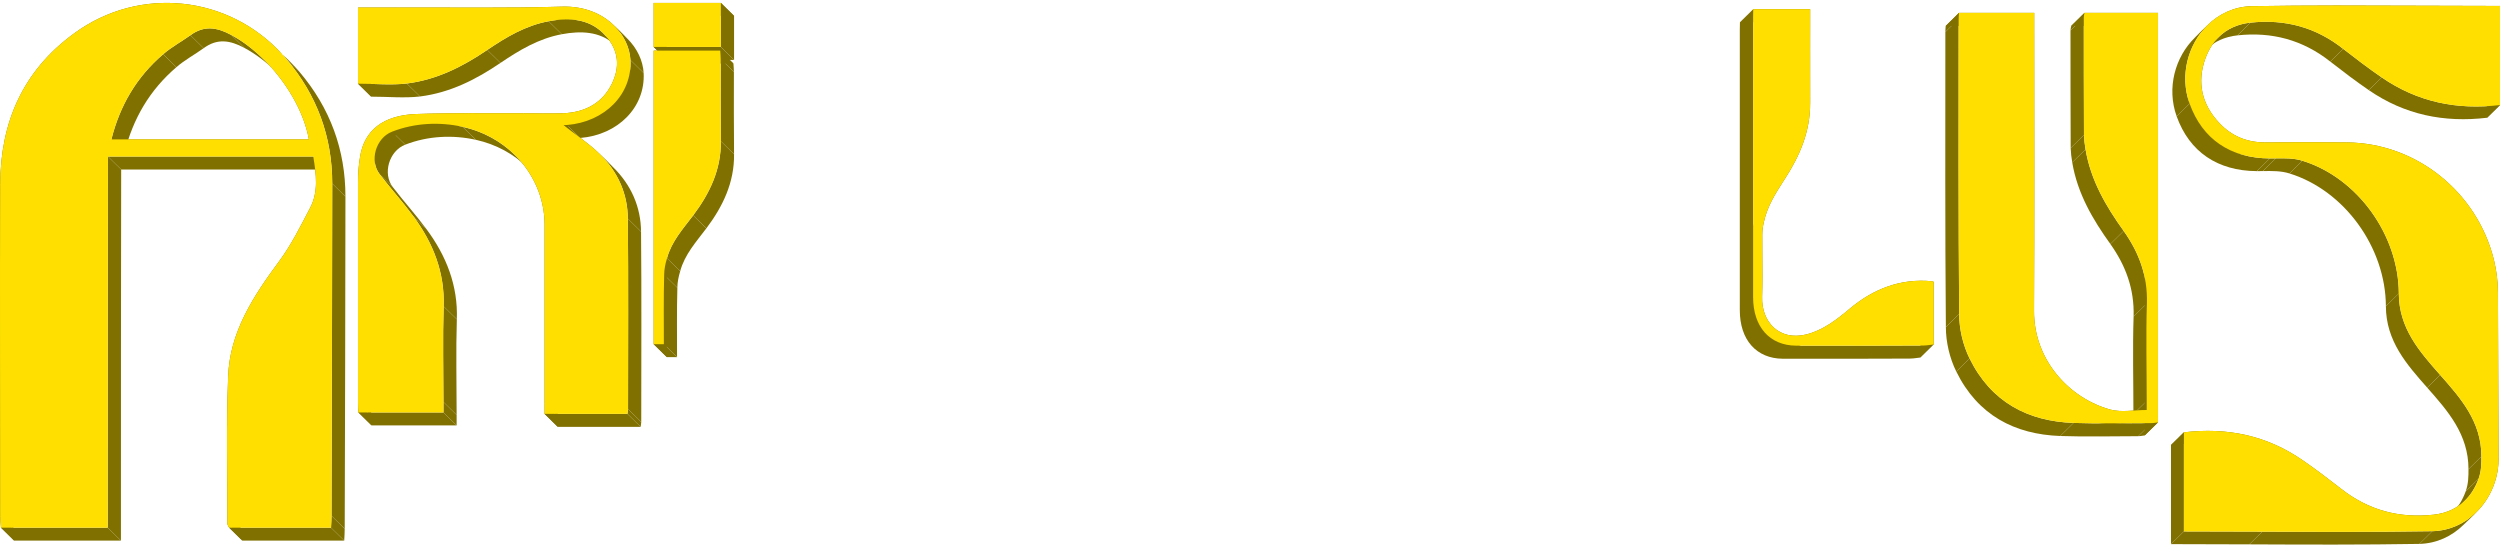 <svg width="300" height="66" viewBox="0 0 300 66" fill="none" xmlns="http://www.w3.org/2000/svg">
<path d="M290.602 0.686C293.723 0.699 296.853 0.713 300 0.713L298.449 2.238C295.302 2.238 292.171 2.224 289.051 2.211L290.602 0.686Z" fill="#807000"/>
<path d="M300 0.713L300 12.605L298.449 14.13L298.449 2.238L300 0.713Z" fill="#807000"/>
<path d="M300 12.605C294.831 13.218 290.1 12.243 285.807 9.291L284.255 10.816C288.549 13.768 293.28 14.743 298.449 14.13L300 12.605Z" fill="#807000"/>
<path d="M270.191 0.741C276.987 0.626 283.77 0.656 290.602 0.686L289.051 2.211C282.218 2.181 275.435 2.151 268.639 2.266L270.191 0.741Z" fill="#807000"/>
<path d="M285.807 9.291C284.22 8.205 282.689 7.035 281.185 5.865L279.633 7.391C281.137 8.56 282.669 9.73 284.255 10.816L285.807 9.291Z" fill="#807000"/>
<path d="M281.185 5.865C277.876 3.247 274.156 2.273 270.054 2.718L268.502 4.243C272.605 3.798 276.324 4.773 279.633 7.391L281.185 5.865Z" fill="#807000"/>
<path d="M281.65 17.089C289.963 17.173 297.293 23.049 299.289 31.265L297.738 32.791C295.741 24.575 288.412 18.698 280.098 18.614L281.65 17.089Z" fill="#807000"/>
<path d="M299.289 31.265C299.59 32.519 299.754 33.828 299.754 35.109L298.202 36.634C298.202 35.353 298.038 34.044 297.738 32.791L299.289 31.265Z" fill="#807000"/>
<path d="M264.915 3.013C266.289 1.663 268.111 0.792 270.191 0.741L268.639 2.266C266.56 2.317 264.737 3.188 263.363 4.538L264.915 3.013Z" fill="#807000"/>
<path d="M270.054 2.718C268.518 2.881 267.235 3.473 266.254 4.438L264.704 5.961C265.685 4.997 266.968 4.406 268.502 4.243L270.054 2.718Z" fill="#807000"/>
<path d="M266.254 4.438C265.558 5.122 265.014 5.995 264.639 7.035L263.087 8.56C263.462 7.52 264.006 6.648 264.702 5.963L266.254 4.438Z" fill="#807000"/>
<path d="M271.804 17.089C275.086 17.061 278.368 17.061 281.65 17.089L280.098 18.614C276.816 18.587 273.534 18.587 270.253 18.614L271.804 17.089Z" fill="#807000"/>
<path d="M262.752 12.438C261.527 9.03 262.565 5.323 264.913 3.015L263.363 4.538C261.014 6.846 259.975 10.555 261.2 13.963L262.752 12.438Z" fill="#807000"/>
<path d="M276.289 19.29C275.282 18.97 274.183 18.987 273.097 19.004L271.545 20.529C272.631 20.512 273.73 20.495 274.738 20.815L276.289 19.29Z" fill="#807000"/>
<path d="M264.639 7.035C263.6 9.904 264.229 12.55 266.307 14.75L264.756 16.275C262.677 14.075 262.048 11.429 263.087 8.56L264.639 7.035Z" fill="#807000"/>
<path d="M287.858 35.22C287.83 28.174 282.88 21.323 276.289 19.29L274.738 20.815C281.329 22.848 286.279 29.699 286.306 36.745L287.858 35.22Z" fill="#807000"/>
<path d="M299.754 35.109C299.779 43.481 299.822 53.059 299.829 54.699L298.278 56.224C298.27 54.584 298.227 45.006 298.202 36.634L299.754 35.109Z" fill="#807000"/>
<path d="M273.097 19.004C272.856 19.007 272.617 19.011 272.379 19.011L270.827 20.536C271.065 20.536 271.305 20.533 271.545 20.529L273.097 19.004Z" fill="#807000"/>
<path d="M266.307 14.75C267.784 16.337 269.644 17.089 271.804 17.089L270.253 18.614C268.092 18.614 266.232 17.863 264.756 16.275L266.307 14.75Z" fill="#807000"/>
<path d="M272.379 19.011C267.647 18.983 264.283 16.699 262.752 12.438L261.2 13.963C262.732 18.225 266.096 20.508 270.827 20.536L272.379 19.011Z" fill="#807000"/>
<path d="M292.817 44.99C290.345 42.193 287.871 39.394 287.858 35.22L286.306 36.745C286.32 40.919 288.793 43.718 291.265 46.516L292.817 44.99Z" fill="#807000"/>
<path d="M297.769 54.776C297.769 50.594 295.294 47.793 292.817 44.99L291.265 46.516C293.742 49.318 296.218 52.12 296.218 56.301L297.769 54.776Z" fill="#807000"/>
<path d="M297.431 57.449C297.762 56.533 297.771 55.639 297.769 54.776L296.218 56.301C296.219 57.164 296.211 58.058 295.879 58.974L297.431 57.449Z" fill="#807000"/>
<path d="M299.829 54.699C299.923 57.265 298.901 59.755 297.154 61.471L295.605 62.993C297.35 61.277 298.372 58.789 298.278 56.224L299.829 54.699Z" fill="#807000"/>
<path d="M295.816 60.046C296.512 59.361 297.056 58.489 297.431 57.449L295.879 58.974C295.504 60.014 294.96 60.886 294.264 61.571L295.816 60.046Z" fill="#807000"/>
<path d="M292.016 61.766C293.55 61.603 294.833 61.012 295.814 60.048L294.264 61.571C293.283 62.536 292 63.128 290.464 63.291L292.016 61.766Z" fill="#807000"/>
<path d="M297.154 61.471C295.78 62.821 293.958 63.692 291.879 63.743L290.327 65.268C292.406 65.217 294.229 64.346 295.603 62.996L297.154 61.471Z" fill="#807000"/>
<path d="M280.885 58.618C284.194 61.236 287.913 62.211 292.016 61.766L290.464 63.291C286.362 63.736 282.642 62.761 279.333 60.144L280.885 58.618Z" fill="#807000"/>
<path d="M276.263 55.193C277.849 56.279 279.381 57.449 280.885 58.618L279.333 60.144C277.829 58.974 276.298 57.804 274.711 56.718L276.263 55.193Z" fill="#807000"/>
<path d="M271.468 63.798L271.467 63.798L269.915 65.323H269.916C276.748 65.353 283.531 65.383 290.327 65.268L291.879 63.743C285.083 63.858 278.3 63.828 271.468 63.798Z" fill="#807000"/>
<path d="M262.069 51.879C267.238 51.266 271.969 52.24 276.263 55.193L274.711 56.718C270.418 53.766 265.686 52.791 260.518 53.404L262.069 51.879Z" fill="#807000"/>
<path d="M262.069 63.771V51.879L260.518 53.404V65.296L262.069 63.771Z" fill="#807000"/>
<path d="M271.467 63.798C268.347 63.785 265.216 63.771 262.069 63.771L260.518 65.296C263.664 65.296 266.795 65.31 269.915 65.323L271.467 63.798Z" fill="#807000"/>
<path d="M300 0.713V12.605C294.832 13.218 290.1 12.243 285.807 9.291C284.22 8.205 282.689 7.035 281.185 5.865C277.876 3.247 274.156 2.273 270.054 2.718C267.429 2.997 265.542 4.528 264.639 7.035C263.6 9.904 264.229 12.55 266.307 14.75C267.784 16.337 269.644 17.089 271.804 17.089C275.086 17.061 278.368 17.061 281.65 17.089C289.964 17.173 297.293 23.049 299.289 31.265C299.59 32.519 299.754 33.828 299.754 35.109C299.779 43.481 299.822 53.059 299.83 54.699C299.997 59.283 296.601 63.626 291.879 63.743C285.083 63.858 278.299 63.828 271.467 63.798C268.347 63.785 265.216 63.771 262.069 63.771L262.069 51.878C267.238 51.266 271.969 52.24 276.263 55.193C277.849 56.279 279.381 57.449 280.885 58.618C284.194 61.236 287.913 62.211 292.016 61.766C294.641 61.487 296.528 59.955 297.431 57.449C297.762 56.533 297.771 55.639 297.769 54.776C297.769 50.594 295.294 47.793 292.817 44.99C290.345 42.193 287.871 39.394 287.858 35.22C287.83 28.174 282.88 21.323 276.289 19.29C275.282 18.97 274.183 18.987 273.097 19.004C272.856 19.007 272.617 19.011 272.379 19.011C267.647 18.983 264.284 16.699 262.752 12.438C260.81 7.035 264.557 0.88 270.191 0.741C276.987 0.626 283.77 0.656 290.603 0.686C293.723 0.699 296.854 0.713 300 0.713Z" fill="#FFDF00"/>
<path d="M258.959 1.546H250.139L248.543 3.115H257.363L258.959 1.546Z" fill="#807000"/>
<path d="M250.139 1.546C250.098 1.764 250.056 1.939 250.056 2.092L248.46 3.661C248.46 3.508 248.501 3.333 248.543 3.115L250.139 1.546Z" fill="#807000"/>
<path d="M244.107 2.857V1.546L242.51 3.115V4.426L244.107 2.857Z" fill="#807000"/>
<path d="M250.056 2.096C250.056 6.794 250.056 11.493 250.077 16.191L248.481 17.76C248.46 13.062 248.46 8.363 248.46 3.665V3.661L250.056 2.092V2.096Z" fill="#807000"/>
<path d="M244.107 1.546H235.08L233.483 3.115H242.511L244.107 1.546Z" fill="#807000"/>
<path d="M235.079 1.546C235.059 1.852 235.038 2.048 235.038 2.267L233.442 3.836C233.442 3.617 233.462 3.421 233.483 3.115L235.079 1.546Z" fill="#807000"/>
<path d="M250.077 16.191C250.098 16.76 250.16 17.35 250.264 17.918L248.668 19.487C248.564 18.919 248.502 18.329 248.481 17.76L250.077 16.191Z" fill="#807000"/>
<path d="M258.959 50.685L258.959 1.546L257.363 3.115L257.362 52.254L258.959 50.685Z" fill="#807000"/>
<path d="M250.264 17.92C250.888 21.636 252.718 24.762 254.84 27.713L253.244 29.282C251.122 26.331 249.292 23.205 248.668 19.489L250.264 17.92Z" fill="#807000"/>
<path d="M244.086 37.287C244.149 25.811 244.107 14.335 244.107 2.859L242.511 4.428C242.511 15.904 242.552 27.38 242.49 38.856L244.086 37.287Z" fill="#807000"/>
<path d="M254.84 27.713C256.671 30.292 257.732 33.09 257.628 36.413L256.031 37.982C256.135 34.659 255.074 31.861 253.244 29.282L254.84 27.713Z" fill="#807000"/>
<path d="M235.038 2.267C235.038 14.071 234.996 25.875 235.1 37.679L233.504 39.248C233.4 27.444 233.442 15.64 233.442 3.836L235.038 2.267Z" fill="#807000"/>
<path d="M257.628 36.411C257.503 40.302 257.607 44.215 257.607 48.106L256.01 49.675C256.01 45.784 255.906 41.871 256.031 37.98L257.628 36.411Z" fill="#807000"/>
<path d="M257.607 48.107V49.2L256.01 50.769V49.676L257.607 48.107Z" fill="#807000"/>
<path d="M258.189 50.771C258.46 50.771 258.709 50.706 258.959 50.684L257.362 52.253C257.113 52.275 256.863 52.34 256.593 52.34L258.189 50.771Z" fill="#807000"/>
<path d="M257.607 49.199C256.068 49.199 254.591 49.505 253.259 49.155L251.663 50.724C252.994 51.074 254.471 50.768 256.011 50.768L257.607 49.199Z" fill="#807000"/>
<path d="M253.26 49.156C248.247 47.779 244.045 43.145 244.086 37.286L242.49 38.855C242.449 44.714 246.65 49.348 251.663 50.725L253.26 49.156Z" fill="#807000"/>
<path d="M248.828 50.751C251.949 50.861 255.069 50.773 258.189 50.773L256.593 52.342C253.472 52.342 250.352 52.43 247.232 52.32L248.828 50.751Z" fill="#807000"/>
<path d="M236.348 43.013C238.928 48.259 243.358 50.555 248.828 50.751L247.232 52.32C241.762 52.124 237.331 49.828 234.752 44.582L236.348 43.013Z" fill="#807000"/>
<path d="M235.1 37.681C235.1 39.474 235.558 41.419 236.348 43.015L234.752 44.584C233.962 42.988 233.504 41.043 233.504 39.25L235.1 37.681Z" fill="#807000"/>
<path d="M250.139 1.546C253.093 1.546 255.984 1.546 258.958 1.546C258.958 17.94 258.958 34.269 258.958 50.685C258.709 50.707 258.459 50.773 258.189 50.773C255.069 50.773 251.948 50.86 248.828 50.751C243.358 50.554 238.927 48.259 236.348 43.013C235.558 41.417 235.1 39.471 235.1 37.679C234.996 25.875 235.038 14.071 235.038 2.267C235.038 2.048 235.058 1.852 235.079 1.546C238.074 1.546 241.028 1.546 244.107 1.546C244.107 2.005 244.107 2.442 244.107 2.857C244.107 14.333 244.148 25.809 244.086 37.286C244.044 43.144 248.246 47.778 253.259 49.155C254.59 49.505 256.067 49.199 257.606 49.199C257.606 48.805 257.606 48.456 257.606 48.106C257.606 44.215 257.502 40.302 257.627 36.411C257.731 33.089 256.67 30.291 254.84 27.711C252.718 24.76 250.888 21.634 250.264 17.918C250.16 17.35 250.097 16.76 250.076 16.191C250.056 11.492 250.056 6.792 250.056 2.092C250.056 1.939 250.097 1.764 250.139 1.546Z" fill="#FFDF00"/>
<path d="M210.39 1.103L208.793 2.672C208.793 3.045 208.793 3.313 208.777 3.544L208.777 3.545V37.236C208.777 37.236 208.777 37.236 208.777 37.236C208.777 40.784 210.768 43.03 213.936 43.048L213.937 43.047C219.031 43.065 224.125 43.047 229.219 43.03L229.221 43.029H229.223L229.223 43.029C229.486 43.029 229.748 42.993 230.007 42.958C230.156 42.938 230.303 42.917 230.449 42.904L230.449 42.904V42.906L232.045 41.337V33.814L232.044 33.815C232.001 33.803 231.965 33.791 231.933 33.78C231.872 33.759 231.827 33.744 231.774 33.744L230.178 35.313C230.23 35.313 230.276 35.328 230.337 35.349C230.369 35.36 230.405 35.372 230.449 35.384L230.449 35.384V41.462C225.597 41.479 220.746 41.495 215.894 41.48C217.543 40.895 218.96 39.802 220.353 38.628L221.95 37.059C220.341 38.414 218.701 39.661 216.711 40.143L215.355 41.475C215.355 41.475 215.354 41.475 215.354 41.475L216.71 40.142C213.526 40.909 211.36 38.663 211.456 35.615C211.506 34.055 211.493 32.495 211.481 30.936C211.473 30 211.466 29.064 211.472 28.128L210.374 29.207L211.472 28.127C211.472 27.646 211.552 27.129 211.663 26.647L210.374 27.915V27.915L211.663 26.647C212.068 24.765 213.04 23.247 214.017 21.72C214.074 21.63 214.132 21.54 214.189 21.45L214.195 21.445C215.947 18.735 217.236 15.811 217.22 12.353L215.624 13.922C215.64 17.377 214.353 20.298 212.604 23.005L212.599 23.011C212.539 23.103 212.48 23.196 212.421 23.288L212.421 23.289C211.639 24.51 210.861 25.726 210.374 27.127V2.672H215.624V3.581L215.624 3.58C215.624 4.726 215.623 5.873 215.621 7.022L215.621 7.022C215.617 9.322 215.614 11.624 215.624 13.919L217.221 12.35C217.21 10.055 217.214 7.753 217.217 5.453L217.217 5.453C217.219 4.304 217.221 3.156 217.221 2.01L217.22 2.011V1.103L217.221 1.103H210.39Z" fill="#807000"/>
<path d="M221.95 37.059C224.864 34.617 228.112 33.405 231.775 33.743L230.178 35.312C226.516 34.974 223.268 36.186 220.354 38.628L221.95 37.059Z" fill="#807000"/>
<path d="M210.389 1.103C212.698 1.103 214.911 1.103 217.22 1.103C217.22 1.441 217.22 1.727 217.22 2.012C217.22 5.452 217.204 8.911 217.22 12.351C217.236 15.81 215.946 18.733 214.195 21.443C213.16 23.065 212.093 24.651 211.663 26.648C211.551 27.129 211.472 27.646 211.472 28.128C211.456 30.623 211.535 33.119 211.456 35.615C211.36 38.663 213.526 40.909 216.71 40.143C218.701 39.661 220.341 38.414 221.949 37.059C224.863 34.617 228.112 33.404 231.774 33.743C231.854 33.743 231.917 33.779 232.045 33.814C232.045 36.292 232.045 38.77 232.045 41.337C231.647 41.373 231.232 41.462 230.818 41.462C225.723 41.48 220.628 41.498 215.532 41.48C212.363 41.462 210.373 39.216 210.373 35.668C210.373 24.438 210.373 13.207 210.373 1.976C210.389 1.744 210.389 1.477 210.389 1.103Z" fill="#FFDF00"/>
<path d="M8.899 4.004C2.682 8.532 0.055 14.783 0.026 22.062L1.61 23.619C1.639 16.34 4.266 10.089 10.483 5.561L8.899 4.004Z" fill="#807000"/>
<path d="M19.583 6.504C20.575 5.643 21.772 5.004 22.852 4.226L24.436 5.783C23.356 6.56 22.159 7.199 21.167 8.061L19.583 6.504Z" fill="#807000"/>
<path d="M8.899 4.004C16.783 -1.759 27.461 -0.553 33.905 6.556C34.612 7.174 35.282 7.852 35.907 8.589L34.323 7.032C34.186 6.87 34.047 6.712 33.905 6.556C27.394 0.858 17.751 0.248 10.483 5.561L8.899 4.004Z" fill="#807000"/>
<path d="M13.366 16.728C14.387 12.672 16.372 9.255 19.583 6.505L21.167 8.062C17.956 10.812 15.971 14.229 14.949 18.285L13.366 16.728Z" fill="#807000"/>
<path d="M22.852 4.226C24.487 3.032 26.005 3.254 27.756 4.199L29.34 5.755C27.588 4.811 26.071 4.589 24.436 5.783L22.852 4.226Z" fill="#807000"/>
<path d="M27.756 4.198C29.095 4.917 30.41 5.917 31.613 7.101L33.19 8.65C31.988 7.47 30.676 6.472 29.34 5.755L27.756 4.198Z" fill="#807000"/>
<path d="M37.067 16.729L13.366 16.728L14.949 18.285L38.651 18.285L37.067 16.729Z" fill="#807000"/>
<path d="M0.026 22.062C-0.032 35.342 0.026 48.649 0.026 61.929L1.61 63.486C1.61 50.206 1.551 36.899 1.61 23.619L0.026 22.062Z" fill="#807000"/>
<path d="M12.957 18.784H37.593L39.177 20.341H14.541L12.957 18.784Z" fill="#807000"/>
<path d="M31.613 7.102C34.317 9.761 36.461 13.345 37.067 16.728L38.651 18.285C38.045 14.901 35.901 11.318 33.197 8.658L31.613 7.102Z" fill="#807000"/>
<path d="M39.87 22.035C39.87 16.451 38.06 11.422 34.324 7.033L35.907 8.59C39.644 12.979 41.453 18.008 41.453 23.591L39.87 22.035Z" fill="#807000"/>
<path d="M12.928 63.318C12.928 48.343 12.928 33.564 12.957 18.784L14.541 20.341C14.512 35.12 14.512 49.9 14.512 64.874L12.928 63.318Z" fill="#807000"/>
<path d="M37.593 18.784C37.943 20.923 38.235 23.007 37.213 24.951L38.797 26.508C39.819 24.564 39.527 22.48 39.177 20.341L37.593 18.784Z" fill="#807000"/>
<path d="M0.026 61.928C0.026 62.372 0.084 62.816 0.113 63.317L1.697 64.873C1.668 64.373 1.61 63.929 1.61 63.484L0.026 61.928Z" fill="#807000"/>
<path d="M37.213 24.95C36.075 27.117 34.965 29.368 33.506 31.34L35.09 32.897C36.549 30.924 37.658 28.674 38.797 26.507L37.213 24.95Z" fill="#807000"/>
<path d="M33.506 31.34C30.383 35.563 27.552 39.897 27.377 45.203L28.96 46.76C29.136 41.454 31.967 37.12 35.09 32.897L33.506 31.34Z" fill="#807000"/>
<path d="M0.113 63.317H12.927L14.511 64.874H1.697L0.113 63.317Z" fill="#807000"/>
<path d="M27.377 45.204C27.143 51.093 27.289 56.955 27.289 62.845L28.873 64.402C28.873 58.512 28.727 52.65 28.96 46.76L27.377 45.204Z" fill="#807000"/>
<path d="M39.782 61.901C39.811 48.622 39.87 35.314 39.87 22.035L41.453 23.591C41.453 36.871 41.395 50.178 41.366 63.458L39.782 61.901Z" fill="#807000"/>
<path d="M27.289 62.844C27.289 63.011 27.435 63.178 27.493 63.316L29.077 64.873C29.018 64.734 28.872 64.568 28.872 64.401L27.289 62.844Z" fill="#807000"/>
<path d="M27.493 63.317H39.724L41.307 64.874H29.077L27.493 63.317Z" fill="#807000"/>
<path d="M39.723 63.317C39.752 62.789 39.782 62.344 39.782 61.9L41.365 63.457C41.365 63.901 41.336 64.346 41.307 64.874L39.723 63.317Z" fill="#807000"/>
<path d="M12.928 63.317C8.462 63.317 4.346 63.317 0.114 63.317C0.084 62.817 0.026 62.373 0.026 61.928C0.026 48.649 -0.032 35.341 0.026 22.062C0.055 14.783 2.682 8.532 8.9 4.004C16.956 -1.886 27.931 -0.497 34.324 7.032C38.06 11.421 39.869 16.45 39.869 22.034C39.869 35.313 39.811 48.621 39.782 61.9C39.782 62.345 39.753 62.789 39.724 63.317C35.579 63.317 31.58 63.317 27.493 63.317C27.435 63.178 27.289 63.012 27.289 62.845C27.289 56.955 27.143 51.093 27.376 45.204C27.552 39.898 30.383 35.564 33.506 31.341C34.966 29.368 36.075 27.118 37.213 24.951C38.235 23.006 37.943 20.923 37.593 18.784C29.42 18.784 21.305 18.784 12.957 18.784C12.928 33.563 12.928 48.343 12.928 63.317ZM37.067 16.728C36.192 11.838 32.105 6.532 27.756 4.198C26.005 3.254 24.487 3.032 22.852 4.226C21.772 5.004 20.575 5.643 19.583 6.504C16.372 9.255 14.387 12.672 13.366 16.728C21.334 16.728 29.157 16.728 37.067 16.728Z" fill="#FFDF00"/>
<path d="M47.86 0.905H42.961L44.545 2.461H49.444L47.86 0.905Z" fill="#807000"/>
<path d="M42.961 0.905V10.042L44.545 11.599V2.461L42.961 0.905Z" fill="#807000"/>
<path d="M42.961 10.042C44.968 10.042 46.928 10.237 48.816 10.021L50.4 11.578C48.512 11.794 46.552 11.599 44.545 11.599L42.961 10.042Z" fill="#807000"/>
<path d="M67.456 0.796C60.932 0.991 54.384 0.883 47.86 0.905L49.444 2.461C55.968 2.44 62.516 2.548 69.04 2.353L67.456 0.796Z" fill="#807000"/>
<path d="M48.816 10.02C52.449 9.565 55.579 7.963 58.471 5.992L60.054 7.549C57.163 9.52 54.032 11.122 50.4 11.577L48.816 10.02Z" fill="#807000"/>
<path d="M50.011 13.679C45.996 13.809 43.702 15.628 43.2 18.854L44.784 20.411C45.285 17.185 47.58 15.366 51.594 15.236L50.011 13.679Z" fill="#807000"/>
<path d="M43.2 18.855C43.033 19.851 42.961 20.847 42.961 21.865L44.545 23.421C44.545 22.404 44.616 21.408 44.784 20.412L43.2 18.855Z" fill="#807000"/>
<path d="M45.566 20.912C44.299 19.309 45.088 16.56 47.047 15.802L48.631 17.358C46.672 18.116 45.883 20.866 47.15 22.469L45.566 20.912Z" fill="#807000"/>
<path d="M58.471 5.994C60.717 4.478 63.035 3.07 65.831 2.551L67.415 4.107C64.619 4.627 62.301 6.035 60.054 7.55L58.471 5.994Z" fill="#807000"/>
<path d="M47.047 15.802C49.772 14.741 52.759 14.611 55.507 15.218L57.091 16.774C54.343 16.168 51.355 16.298 48.631 17.359L47.047 15.802Z" fill="#807000"/>
<path d="M62.796 13.594C58.518 13.615 54.265 13.528 50.011 13.68L51.595 15.237C55.848 15.085 60.102 15.172 64.38 15.15L62.796 13.594Z" fill="#807000"/>
<path d="M49.556 25.892C48.29 24.182 46.856 22.601 45.566 20.912L47.15 22.469C48.44 24.158 49.874 25.738 51.14 27.449L49.556 25.892Z" fill="#807000"/>
<path d="M73.677 3.056C72.262 1.666 70.137 0.714 67.456 0.796L69.04 2.353C71.721 2.271 73.846 3.223 75.261 4.613L73.677 3.056Z" fill="#807000"/>
<path d="M65.831 2.55C68.412 2.073 70.85 2.247 72.666 4.282L73.666 5.265C73.867 5.437 74.061 5.628 74.25 5.839L73.666 5.265C71.927 3.774 69.728 3.679 67.415 4.107L65.831 2.55Z" fill="#807000"/>
<path d="M55.507 15.217C57.985 15.765 60.123 16.966 61.768 18.584L63.349 20.137C61.704 18.521 59.567 17.321 57.091 16.774L55.507 15.217Z" fill="#807000"/>
<path d="M42.961 21.865V48.39L44.545 49.947L44.545 23.421L42.961 21.865Z" fill="#807000"/>
<path d="M67.575 13.593C65.974 13.636 64.397 13.593 62.796 13.593L64.38 15.15C65.981 15.15 67.558 15.193 69.159 15.15L67.575 13.593Z" fill="#807000"/>
<path d="M75.653 7.206C75.576 5.751 74.886 4.245 73.68 3.058L75.261 4.613C76.469 5.8 77.16 7.306 77.237 8.762L75.653 7.206Z" fill="#807000"/>
<path d="M72.666 4.283C74.267 6.058 74.41 8.072 73.406 10.086L74.99 11.643C75.994 9.629 75.851 7.615 74.249 5.839L72.666 4.283Z" fill="#807000"/>
<path d="M73.406 10.084C72.307 12.315 70.276 13.484 67.575 13.592L69.159 15.149C71.859 15.041 73.891 13.871 74.99 11.641L73.406 10.084Z" fill="#807000"/>
<path d="M67.623 15.022C67.647 15.022 67.838 15.022 68.03 15L69.614 16.557C69.422 16.579 69.231 16.579 69.207 16.579L67.623 15.022Z" fill="#807000"/>
<path d="M68.03 15C72.594 14.632 75.868 11.297 75.653 7.205L77.237 8.762C77.452 12.854 74.178 16.189 69.614 16.557L68.03 15Z" fill="#807000"/>
<path d="M53.237 36.761C53.38 32.734 51.994 29.161 49.557 25.891L51.141 27.448C53.578 30.718 54.964 34.291 54.821 38.318L53.237 36.761Z" fill="#807000"/>
<path d="M71.509 18.055C70.292 16.96 68.901 16.026 67.623 15.023L69.207 16.579C70.484 17.582 71.875 18.517 73.093 19.612L71.509 18.055Z" fill="#807000"/>
<path d="M61.768 18.583C64.025 20.803 65.353 23.805 65.353 26.974L66.937 28.531C66.937 25.362 65.609 22.359 63.352 20.14L61.768 18.583Z" fill="#807000"/>
<path d="M71.949 18.466C71.805 18.326 71.659 18.189 71.509 18.055L73.093 19.612C73.242 19.746 73.389 19.883 73.532 20.022L71.949 18.466Z" fill="#807000"/>
<path d="M42.961 48.389C42.961 48.757 42.985 49.147 43.009 49.494L44.593 51.05C44.569 50.704 44.545 50.314 44.545 49.946L42.961 48.389Z" fill="#807000"/>
<path d="M71.949 18.464C71.976 18.491 72.004 18.518 72.031 18.545L73.532 20.021C75.755 22.186 76.902 24.85 76.926 27.795L75.342 26.238C75.319 23.329 74.199 20.696 72.031 18.545L71.949 18.464Z" fill="#807000"/>
<path d="M53.213 48.238C53.213 44.406 53.117 40.573 53.237 36.762L54.821 38.319C54.701 42.13 54.797 45.962 54.797 49.795L53.213 48.238Z" fill="#807000"/>
<path d="M43.009 49.494L53.213 49.494L54.797 51.05L44.593 51.05L43.009 49.494Z" fill="#807000"/>
<path d="M53.213 49.494L53.213 48.238L54.797 49.795L54.797 51.051L53.213 49.494Z" fill="#807000"/>
<path d="M65.353 26.975V48.412L66.937 49.968V28.532L65.353 26.975Z" fill="#807000"/>
<path d="M75.366 49.083C75.366 41.461 75.414 33.861 75.342 26.239L76.926 27.796C76.998 35.418 76.95 43.018 76.95 50.64L75.366 49.083Z" fill="#807000"/>
<path d="M65.353 48.412V49.668L66.937 51.224V49.968L65.353 48.412Z" fill="#807000"/>
<path d="M65.353 49.668L75.294 49.667L76.878 51.224L66.937 51.224L65.353 49.668Z" fill="#807000"/>
<path d="M75.294 49.667C75.318 49.429 75.366 49.256 75.366 49.083L76.95 50.639C76.95 50.813 76.902 50.986 76.878 51.224L75.294 49.667Z" fill="#807000"/>
<path d="M42.961 10.041C42.961 7.075 42.961 4.065 42.961 0.904C44.634 0.904 46.235 0.904 47.86 0.904C54.384 0.882 60.932 0.99 67.456 0.796C72.427 0.644 75.486 4.044 75.653 7.205C75.868 11.297 72.594 14.632 68.029 15C67.838 15.022 67.647 15.022 67.623 15.022C69.057 16.148 70.634 17.187 71.949 18.465C74.171 20.63 75.318 23.293 75.342 26.238C75.414 33.86 75.366 41.46 75.366 49.082C75.366 49.256 75.318 49.429 75.294 49.667C72.02 49.667 68.77 49.667 65.353 49.667C65.353 49.234 65.353 48.822 65.353 48.411C65.353 41.266 65.353 34.12 65.353 26.974C65.353 21.496 61.386 16.516 55.507 15.217C52.759 14.61 49.772 14.74 47.047 15.801C45.088 16.559 44.299 19.309 45.566 20.912C46.856 22.6 48.29 24.181 49.557 25.892C51.994 29.161 53.38 32.734 53.237 36.762C53.117 40.573 53.213 44.405 53.213 48.238C53.213 48.628 53.213 49.017 53.213 49.494C49.796 49.494 46.474 49.494 43.009 49.494C42.985 49.147 42.961 48.758 42.961 48.389C42.961 39.555 42.961 30.72 42.961 21.864C42.961 20.846 43.033 19.851 43.2 18.854C43.702 15.628 45.996 13.809 50.011 13.679C54.264 13.528 58.518 13.614 62.796 13.593C64.397 13.593 65.974 13.636 67.575 13.593C70.276 13.484 72.307 12.315 73.406 10.085C74.41 8.071 74.267 6.057 72.666 4.282C70.849 2.246 68.412 2.073 65.831 2.55C63.035 3.069 60.717 4.477 58.471 5.992C55.579 7.963 52.448 9.565 48.816 10.02C46.928 10.236 44.968 10.041 42.961 10.041Z" fill="#FFDF00"/>
<path d="M78.44 0.351V5.635L80.024 7.191V1.907L78.44 0.351Z" fill="#807000"/>
<path d="M86.504 0.351H78.44L80.024 1.907L88.088 1.907L86.504 0.351Z" fill="#807000"/>
<path d="M78.44 5.635L86.504 5.635L88.088 7.191L80.024 7.191L78.44 5.635Z" fill="#807000"/>
<path d="M86.428 6.075H78.44L80.024 7.632H88.012L86.428 6.075Z" fill="#807000"/>
<path d="M86.504 5.635V0.351L88.088 1.907V7.191L86.504 5.635Z" fill="#807000"/>
<path d="M86.484 7.08C86.484 6.745 86.447 6.41 86.428 6.075L88.012 7.632C88.031 7.967 88.068 8.302 88.068 8.637L86.484 7.08Z" fill="#807000"/>
<path d="M86.503 16.949C86.466 13.653 86.484 10.377 86.484 7.081L88.068 8.638C88.068 11.934 88.05 15.21 88.087 18.506L86.503 16.949Z" fill="#807000"/>
<path d="M78.44 6.075V41.301L80.024 42.858V7.632L78.44 6.075Z" fill="#807000"/>
<path d="M83.177 25.849C85.169 23.205 86.541 20.338 86.503 16.949L88.087 18.506C88.125 21.894 86.752 24.762 84.76 27.405L83.177 25.849Z" fill="#807000"/>
<path d="M80.038 30.987C80.583 28.976 81.955 27.468 83.177 25.849L84.76 27.405C83.539 29.025 82.167 30.533 81.622 32.544L80.038 30.987Z" fill="#807000"/>
<path d="M79.7 32.978C79.7 32.308 79.85 31.638 80.038 30.986L81.622 32.543C81.434 33.195 81.283 33.865 81.283 34.535L79.7 32.978Z" fill="#807000"/>
<path d="M79.662 41.3C79.662 38.47 79.624 35.715 79.7 32.978L81.284 34.535C81.208 37.272 81.246 40.027 81.246 42.857L79.662 41.3Z" fill="#807000"/>
<path d="M78.44 41.301H79.662L81.246 42.858L80.024 42.858L78.44 41.301Z" fill="#807000"/>
<path d="M79.662 41.301C79.192 41.301 78.854 41.301 78.44 41.301C78.44 29.552 78.44 17.841 78.44 6.075C81.109 6.075 83.722 6.075 86.428 6.075C86.447 6.41 86.484 6.745 86.484 7.08C86.484 10.376 86.466 13.652 86.503 16.948C86.541 20.336 85.169 23.204 83.177 25.848C81.955 27.467 80.583 28.975 80.038 30.986C79.85 31.638 79.7 32.308 79.7 32.978C79.624 35.715 79.662 38.471 79.662 41.301Z" fill="#FFDF00"/>
<path d="M86.504 5.634C83.797 5.634 81.147 5.634 78.44 5.634C78.44 3.854 78.44 2.131 78.44 0.35C81.147 0.35 83.797 0.35 86.504 0.35C86.504 2.093 86.504 3.816 86.504 5.634Z" fill="#FFDF00"/>
</svg>
